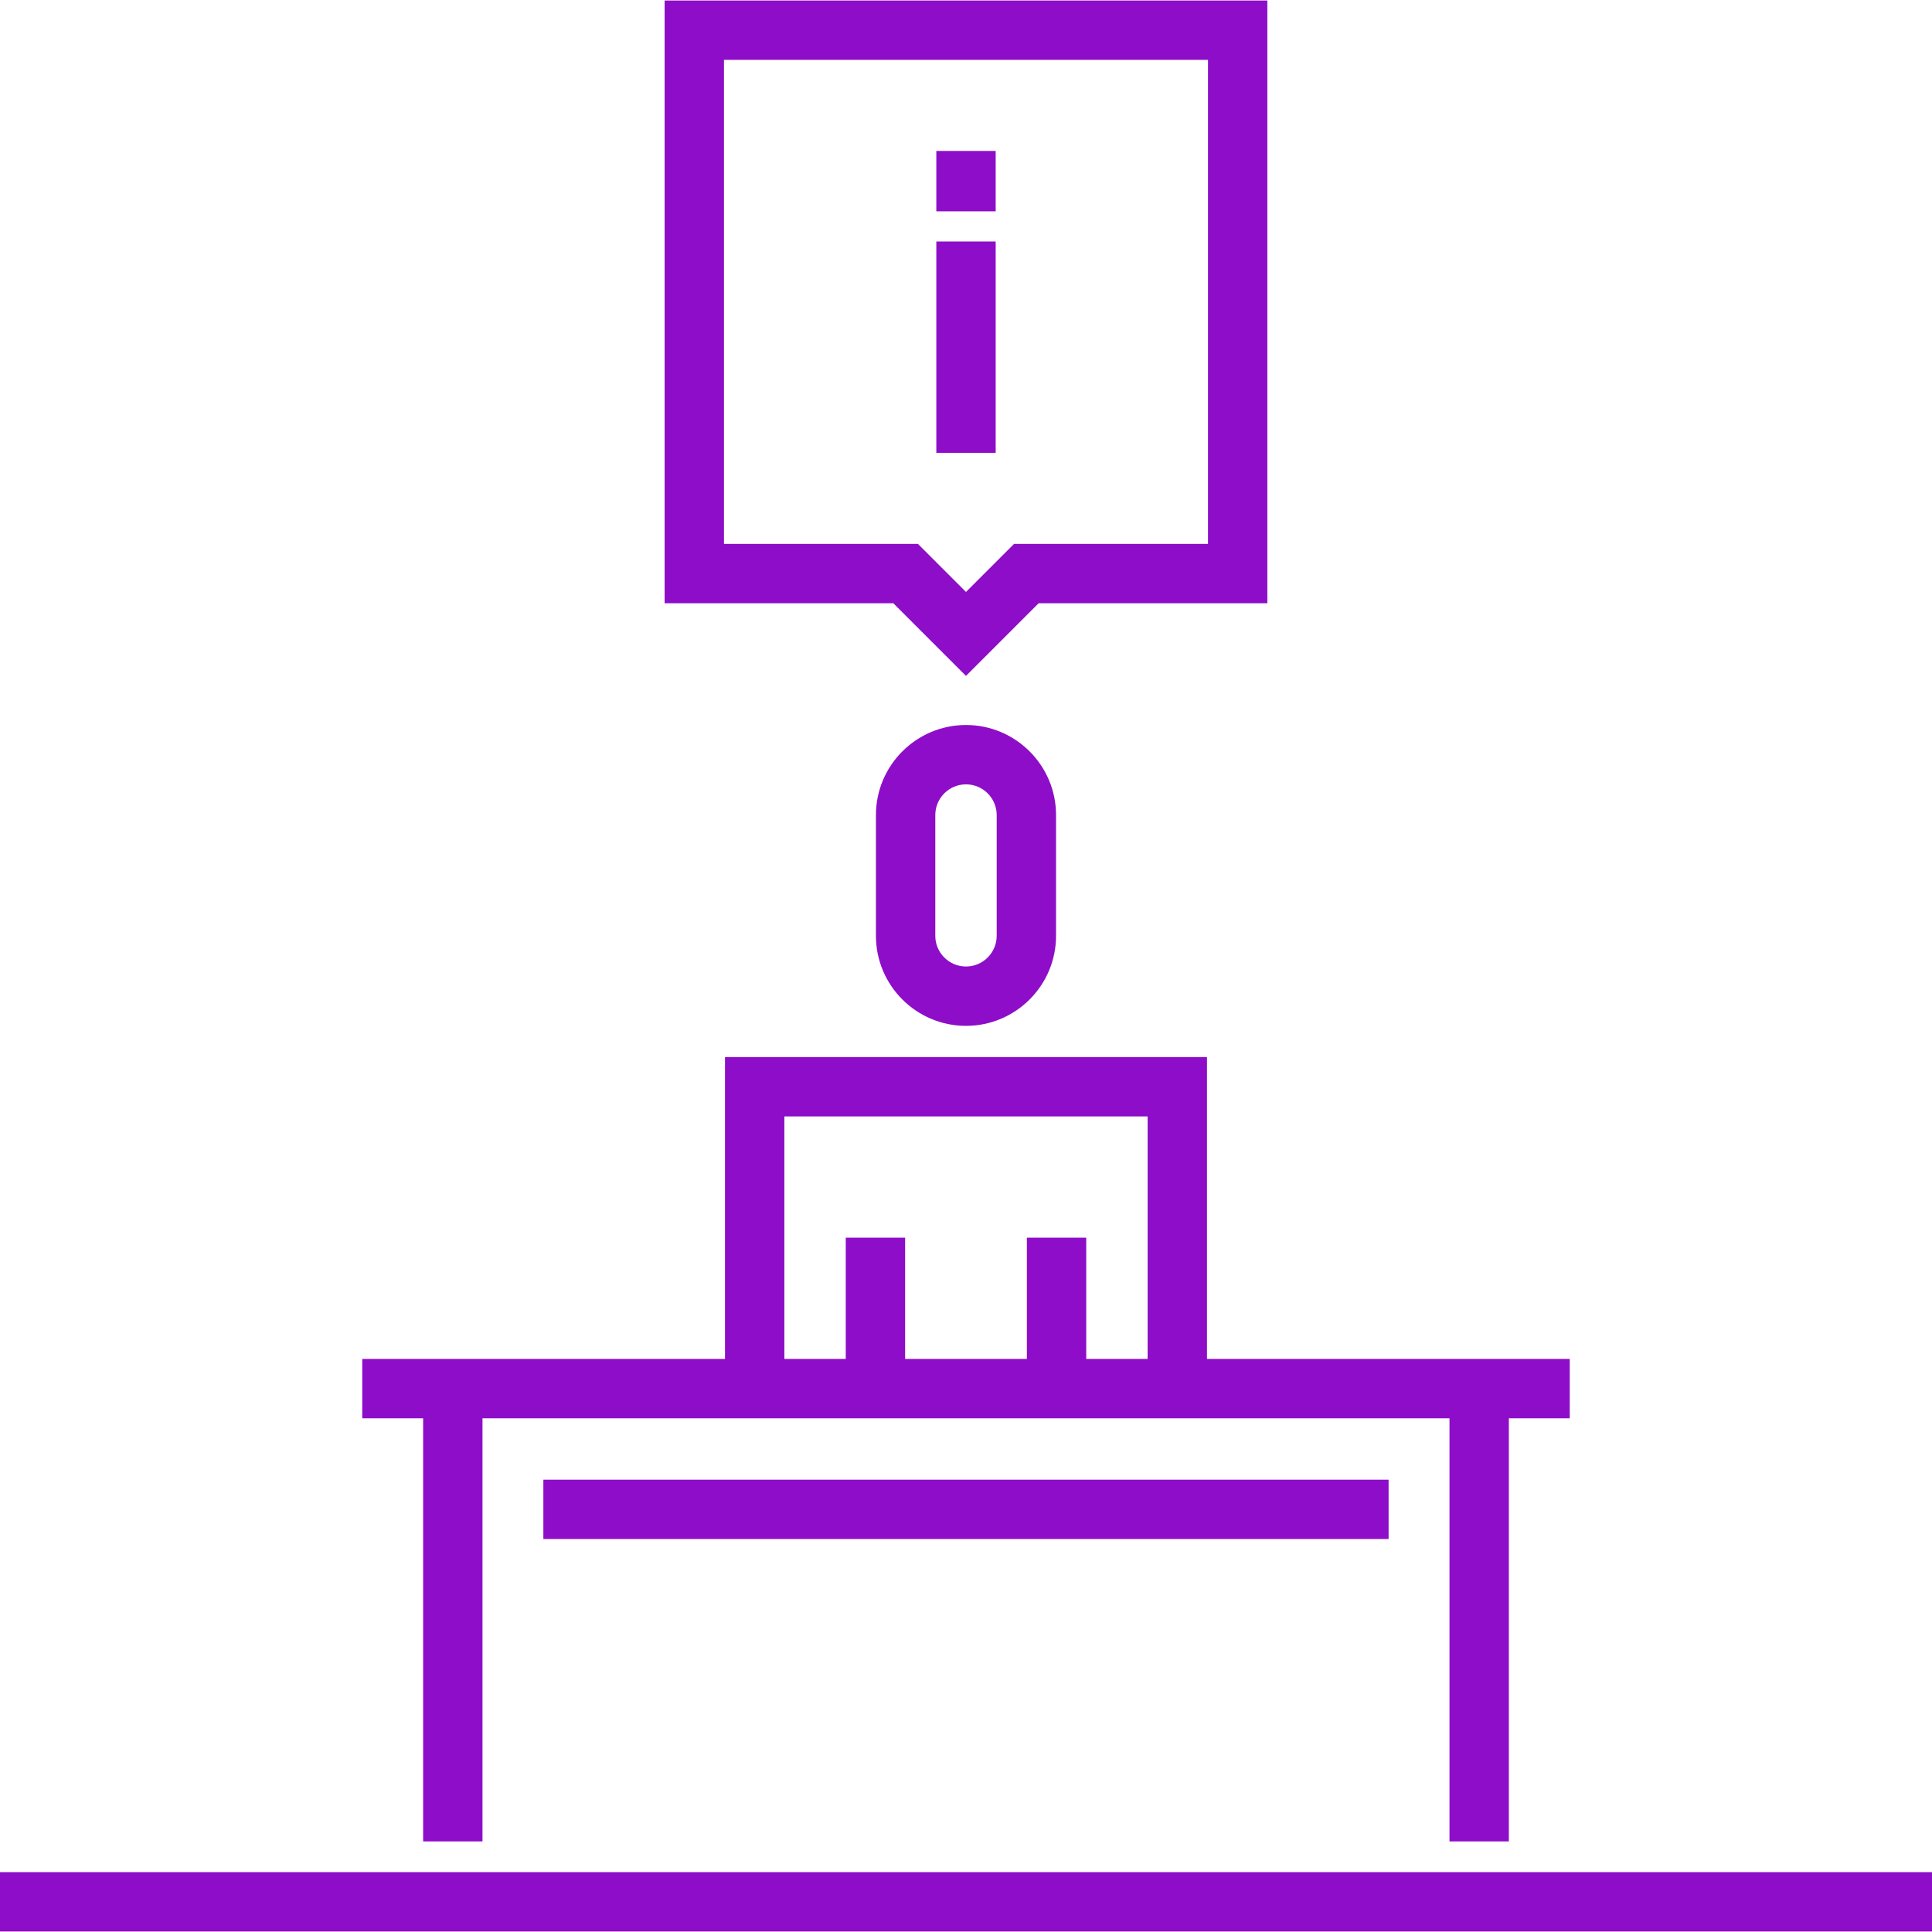 <?xml version="1.0" encoding="UTF-8"?> <svg xmlns="http://www.w3.org/2000/svg" width="240" height="240" viewBox="0 0 240 240" fill="none"> <g clip-path="url(#clip0_38_88)"> <path d="M240 232.563H0V239.936H240V232.563Z" fill="#8D0DC9"></path> <path d="M172.497 183.812H67.498V191.184H172.497V183.812Z" fill="#8D0DC9"></path> <path d="M119.999 90.062C113.831 90.062 108.812 95.081 108.812 101.249V116.249C108.812 122.417 113.831 127.436 119.999 127.436C126.166 127.436 131.185 122.417 131.185 116.249V101.249C131.185 95.081 126.167 90.062 119.999 90.062ZM123.813 116.249C123.813 118.352 122.102 120.063 119.999 120.063C117.896 120.063 116.185 118.352 116.185 116.249V101.249C116.185 99.146 117.896 97.435 119.999 97.435C122.102 97.435 123.813 99.145 123.813 101.249V116.249Z" fill="#8D0DC9"></path> <path d="M52.564 228.747H59.936V176.185H180.062V228.747H187.435V176.185H194.999V168.812H149.935V131.312H90.063V168.812H45V176.185H52.564V228.747ZM97.436 138.685H142.562V168.812H134.935V153.749H127.562V168.812H112.436V153.749H105.063V168.812H97.436V138.685H97.436Z" fill="#8D0DC9"></path> <path d="M119.998 83.962L129.026 74.936H157.434V0.063H82.562V74.936H110.972L119.998 83.962ZM89.935 7.436H150.062V67.563H125.973L119.999 73.536L114.026 67.563H89.935L89.935 7.436Z" fill="#8D0DC9"></path> <path d="M123.687 18.751H116.314V26.251H123.687V18.751Z" fill="#8D0DC9"></path> <path d="M123.687 30.001H116.314V56.252H123.687V30.001Z" fill="#8D0DC9"></path> </g> <defs> <clipPath id="clip0_38_88"> <rect width="60" height="60" fill="white" transform="scale(4)"></rect> </clipPath> </defs> </svg> 